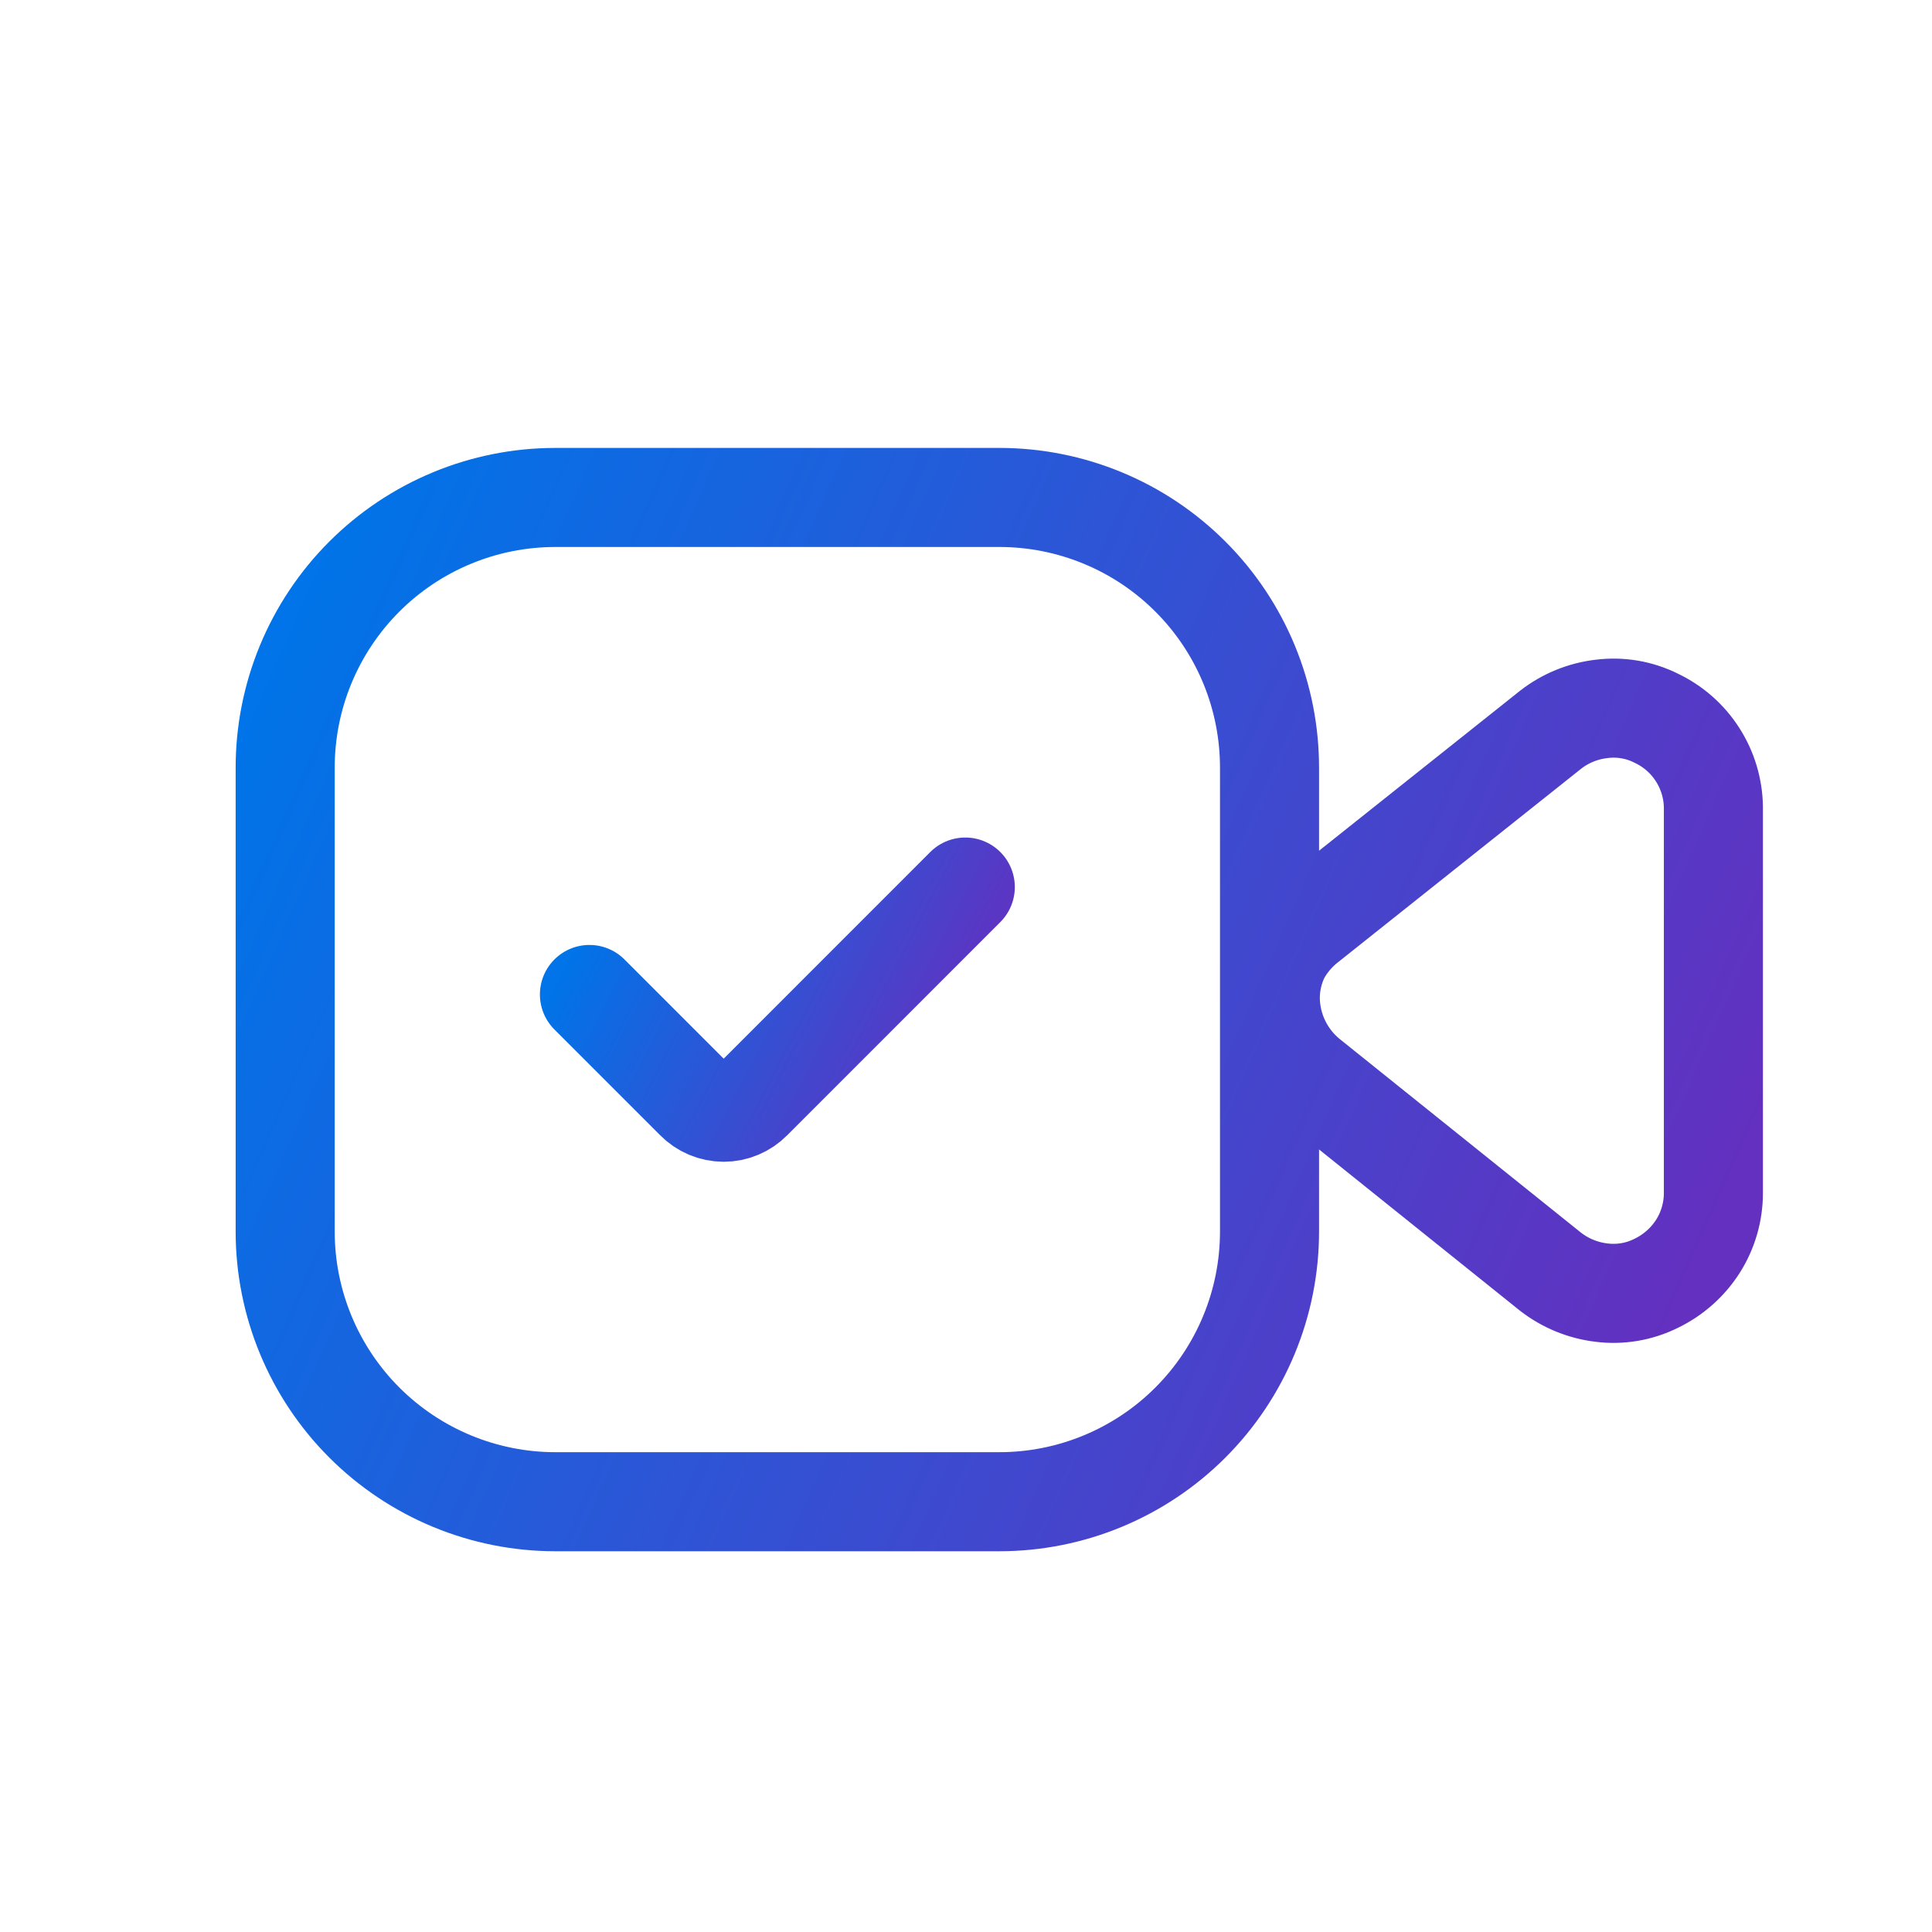 <svg width="87" height="87" viewBox="0 0 87 87" fill="none" xmlns="http://www.w3.org/2000/svg">
<g clip-path="url(#clip0_469_1019)">
<path d="M26.543 44.782L31.306 49.545C31.473 49.716 31.672 49.851 31.892 49.944C32.113 50.037 32.349 50.085 32.589 50.085C32.828 50.085 33.064 50.037 33.284 49.944C33.505 49.851 33.704 49.716 33.871 49.545L43.468 39.945" stroke="url(#paint0_linear_469_1019)" stroke-width="4.461" stroke-linecap="round" stroke-linejoin="round"/>
<path d="M44.999 22.401H25.011C23.41 22.401 21.826 22.716 20.348 23.33C18.869 23.943 17.527 24.842 16.396 25.974C15.266 27.107 14.37 28.452 13.76 29.931C13.15 31.411 12.838 32.996 12.842 34.597V55.455C12.842 58.682 14.124 61.777 16.406 64.059C17.536 65.189 18.878 66.086 20.354 66.697C21.83 67.309 23.413 67.624 25.011 67.624H44.999C48.226 67.624 51.322 66.342 53.604 64.059C55.886 61.777 57.168 58.682 57.168 55.455V34.6C57.172 32.999 56.861 31.413 56.251 29.933C55.642 28.453 54.746 27.108 53.615 25.975C52.485 24.841 51.142 23.942 49.663 23.329C48.185 22.716 46.6 22.4 44.999 22.401ZM77.156 36.34V53.722C77.156 54.568 76.916 55.401 76.462 56.118C76.003 56.838 75.352 57.416 74.583 57.787C73.82 58.169 72.959 58.315 72.112 58.207C71.277 58.107 70.485 57.781 69.821 57.266L58.904 48.505C58.38 48.074 57.956 47.533 57.662 46.921C57.368 46.309 57.211 45.64 57.202 44.961C57.202 44.284 57.354 43.621 57.652 43.015C57.963 42.446 58.39 41.949 58.904 41.553L69.821 32.864C70.485 32.346 71.279 32.02 72.116 31.923C72.962 31.814 73.822 31.96 74.583 32.342C75.342 32.702 75.986 33.267 76.44 33.974C76.895 34.68 77.143 35.5 77.156 36.34Z" stroke="url(#paint1_linear_469_1019)" stroke-width="4.461" stroke-linecap="round" stroke-linejoin="round"/>
</g>
<defs>
<linearGradient id="paint0_linear_469_1019" x1="27.152" y1="39.945" x2="43.037" y2="48.169" gradientUnits="userSpaceOnUse">
<stop stop-color="#0074E8"/>
<stop offset="1" stop-color="#6330C0"/>
</linearGradient>
<linearGradient id="paint1_linear_469_1019" x1="15.157" y1="22.401" x2="79.231" y2="50.663" gradientUnits="userSpaceOnUse">
<stop stop-color="#0074E8"/>
<stop offset="1" stop-color="#6330C0"/>
</linearGradient>
<clipPath id="clip0_469_1019">
<rect width="78.241" height="78.241" fill="white" transform="translate(4.381 4.393)"/>
</clipPath>
</defs>
</svg>
